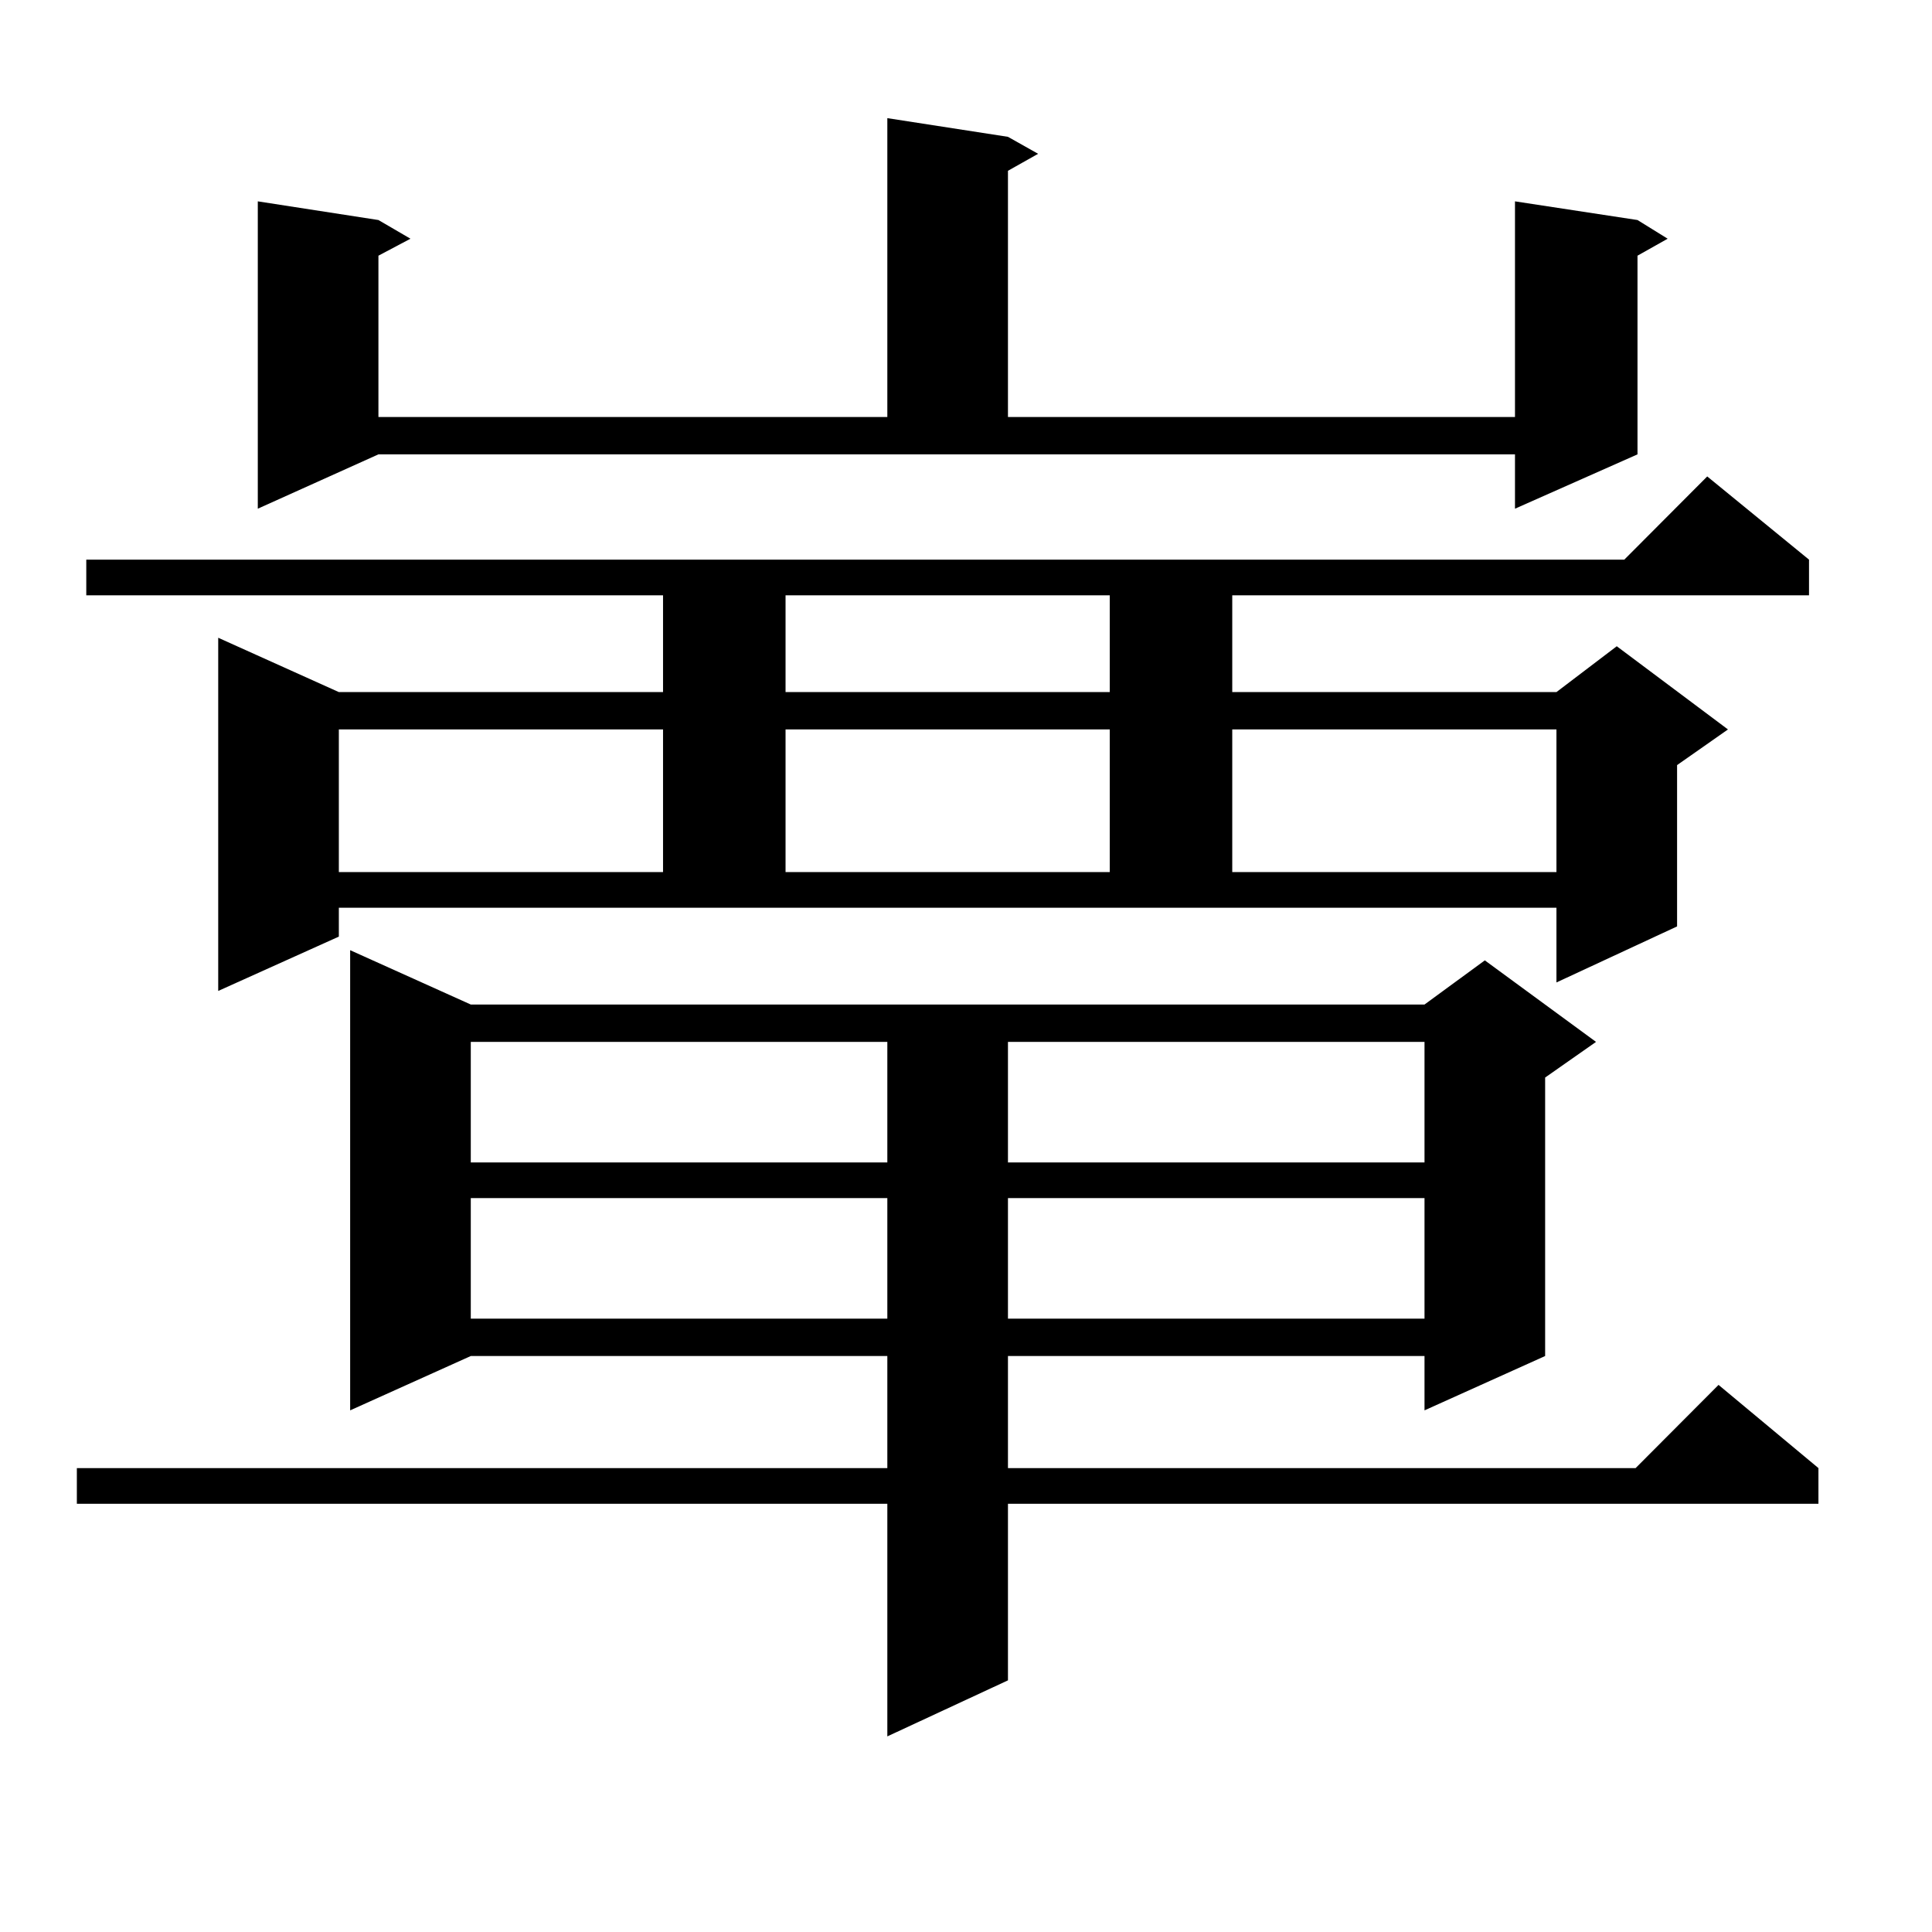<?xml version="1.0" encoding="utf-8"?>
<!-- Generator: Adobe Illustrator 16.0.0, SVG Export Plug-In . SVG Version: 6.00 Build 0)  -->
<!DOCTYPE svg PUBLIC "-//W3C//DTD SVG 1.1//EN" "http://www.w3.org/Graphics/SVG/1.1/DTD/svg11.dtd">
<svg version="1.1" id="图层_1" xmlns="http://www.w3.org/2000/svg" xmlns:xlink="http://www.w3.org/1999/xlink" x="0px" y="0px"
	 width="1000px" height="1000px" viewBox="0 0 1000 1000" enable-background="new 0 0 1000 1000" xml:space="preserve">
<path d="M243.677,519.941h493.646l31.219-22.852l57.56,42.188l-26.341,18.457v144.141L737.323,730v-28.125H521.719v58.008h324.87
	l42.926-43.066l51.706,43.066v18.457H521.719v91.406l-62.438,29.004V778.34H39.779v-18.457h419.502v-58.008H243.677L181.239,730
	V491.816L243.677,519.941z M175.386,484.785l-62.438,28.125V330.098l62.438,28.125h167.801v-50.098H44.657v-18.457h796.078
	l42.926-43.066l52.682,43.066v18.457H637.813v50.098h167.801l31.219-23.73l57.56,43.066l-26.341,18.457v83.496l-62.438,29.004
	v-38.672H175.386V484.785z M133.436,263.301V104.219l62.438,9.668l16.585,9.668l-16.585,8.789v83.496h263.408V61.152l62.438,9.668
	l15.609,8.789l-15.609,8.789V215.84h262.433V104.219l63.413,9.668l15.609,9.668l-15.609,8.789v102.832l-63.413,28.125v-28.125
	H195.873L133.436,263.301z M175.386,377.559v73.828h167.801v-73.828H175.386z M243.677,539.277v62.402h215.604v-62.402H243.677z
	 M243.677,620.137v62.402h215.604v-62.402H243.677z M406.6,308.125v50.098H574.4v-50.098H406.6z M406.6,377.559v73.828H574.4
	v-73.828H406.6z M521.719,539.277v62.402h215.604v-62.402H521.719z M521.719,620.137v62.402h215.604v-62.402H521.719z
	 M637.813,377.559v73.828h167.801v-73.828H637.813z"/>
</svg>
